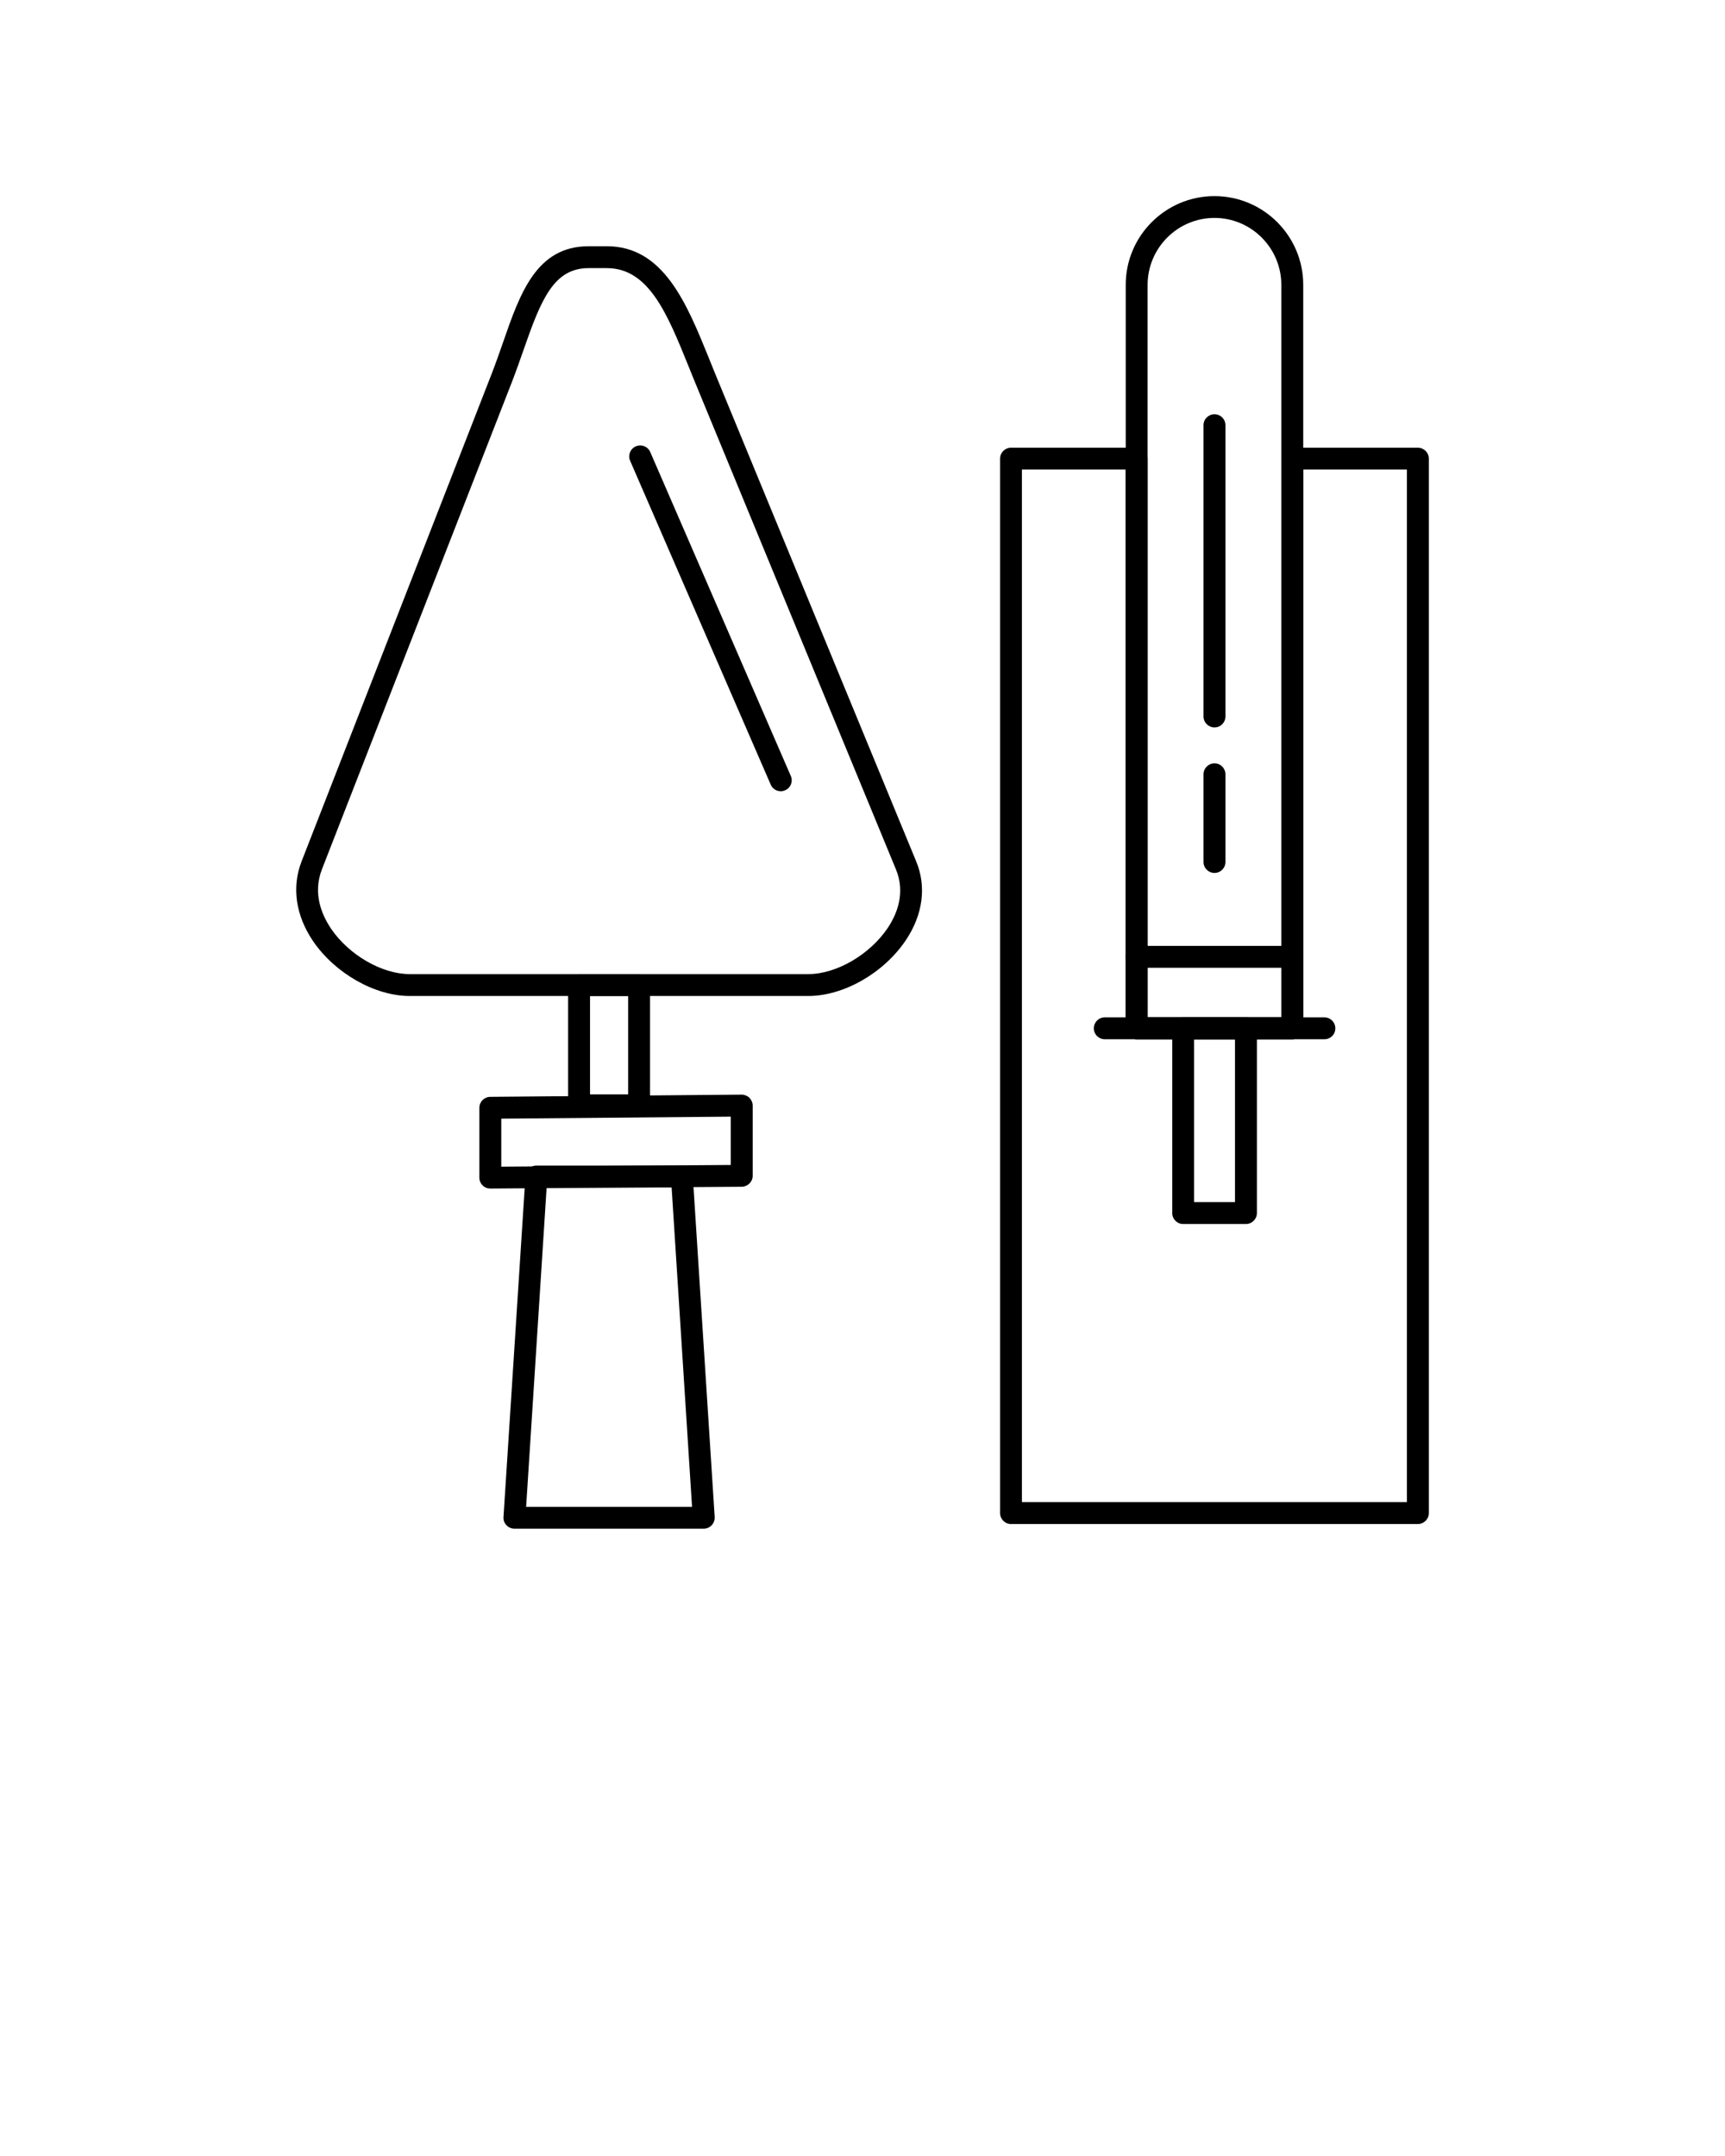 <?xml version="1.0" encoding="UTF-8"?>
<svg xmlns="http://www.w3.org/2000/svg" xmlns:xlink="http://www.w3.org/1999/xlink" width="64pt" height="80pt" viewBox="0 0 64 80" version="1.1">
<g id="surface1">
<path style=" stroke:none;fill-rule:nonzero;fill:rgb(0%,0%,0%);fill-opacity:1;" d="M 29.988 36.957 L 15.199 36.957 C 13.91 36.957 12.438 36.121 11.621 34.93 C 10.969 33.973 10.816 32.918 11.191 31.957 L 18.25 13.848 C 18.395 13.473 18.531 13.086 18.66 12.715 C 19.297 10.875 19.902 9.137 21.84 9.137 L 22.516 9.137 C 24.617 9.137 25.473 11.25 26.301 13.289 C 26.375 13.473 26.449 13.656 26.523 13.84 L 33.988 31.953 C 34.379 32.887 34.246 33.93 33.613 34.879 C 32.797 36.102 31.305 36.957 29.988 36.957 Z M 21.84 9.949 C 20.547 9.949 20.078 11.102 19.426 12.98 C 19.293 13.359 19.156 13.75 19.004 14.145 L 11.945 32.254 C 11.594 33.156 11.941 33.957 12.289 34.469 C 12.953 35.441 14.176 36.145 15.199 36.145 L 29.988 36.145 C 31.035 36.145 32.273 35.422 32.938 34.43 C 33.277 33.922 33.602 33.133 33.242 32.262 L 25.773 14.152 C 25.699 13.965 25.625 13.781 25.547 13.594 C 24.758 11.641 24.07 9.949 22.516 9.949 Z M 21.84 9.949 "/>
<path style=" stroke:none;fill-rule:nonzero;fill:rgb(0%,0%,0%);fill-opacity:1;" d="M 26.109 56.723 L 19.086 56.723 C 18.973 56.723 18.867 56.676 18.789 56.594 C 18.711 56.512 18.672 56.402 18.68 56.293 L 19.496 43.633 C 19.508 43.418 19.684 43.25 19.898 43.25 L 25.301 43.25 C 25.512 43.25 25.691 43.418 25.703 43.633 L 26.516 56.293 C 26.523 56.402 26.48 56.512 26.406 56.594 C 26.328 56.676 26.223 56.723 26.109 56.723 Z M 19.52 55.914 L 25.676 55.914 L 24.918 44.062 L 20.281 44.062 Z M 19.52 55.914 "/>
<path style=" stroke:none;fill-rule:nonzero;fill:rgb(0%,0%,0%);fill-opacity:1;" d="M 23.711 41.422 L 21.484 41.422 C 21.262 41.422 21.078 41.238 21.078 41.016 L 21.078 36.551 C 21.078 36.328 21.262 36.145 21.484 36.145 L 23.711 36.145 C 23.934 36.145 24.117 36.328 24.117 36.551 L 24.117 41.016 C 24.117 41.238 23.934 41.422 23.711 41.422 Z M 21.891 40.609 L 23.305 40.609 L 23.305 36.957 L 21.891 36.957 Z M 21.891 40.609 "/>
<path style=" stroke:none;fill-rule:nonzero;fill:rgb(0%,0%,0%);fill-opacity:1;" d="M 18.191 44.102 C 18.082 44.102 17.98 44.062 17.906 43.984 C 17.828 43.91 17.785 43.805 17.785 43.699 L 17.785 41.105 C 17.785 40.883 17.965 40.703 18.188 40.699 L 27.516 40.617 C 27.617 40.617 27.727 40.66 27.805 40.734 C 27.879 40.812 27.926 40.914 27.926 41.023 L 27.926 43.629 C 27.926 43.852 27.742 44.031 27.52 44.035 Z M 18.598 41.508 L 18.598 43.289 L 27.113 43.227 L 27.113 41.434 Z M 18.598 41.508 "/>
<path style=" stroke:none;fill-rule:nonzero;fill:rgb(0%,0%,0%);fill-opacity:1;" d="M 28.969 29.359 C 28.812 29.359 28.66 29.27 28.594 29.113 L 23.379 17.098 C 23.289 16.891 23.383 16.652 23.59 16.562 C 23.797 16.473 24.035 16.566 24.125 16.773 L 29.34 28.793 C 29.43 28.996 29.336 29.238 29.129 29.324 C 29.074 29.348 29.02 29.359 28.969 29.359 Z M 28.969 29.359 "/>
<path style=" stroke:none;fill-rule:nonzero;fill:rgb(0%,0%,0%);fill-opacity:1;" d="M 52.605 56.551 L 37.512 56.551 C 37.285 56.551 37.105 56.367 37.105 56.145 L 37.105 17.016 C 37.105 16.793 37.285 16.613 37.512 16.613 L 42.172 16.613 C 42.398 16.613 42.578 16.793 42.578 17.016 L 42.578 37.75 L 47.539 37.75 L 47.539 17.016 C 47.539 16.793 47.723 16.613 47.945 16.613 L 52.605 16.613 C 52.828 16.613 53.012 16.793 53.012 17.016 L 53.012 56.145 C 53.012 56.367 52.828 56.551 52.605 56.551 Z M 37.914 55.738 L 52.199 55.738 L 52.199 17.422 L 48.352 17.422 L 48.352 38.156 C 48.352 38.383 48.172 38.562 47.945 38.562 L 42.172 38.562 C 41.949 38.562 41.766 38.383 41.766 38.156 L 41.766 17.422 L 37.914 17.422 Z M 37.914 55.738 "/>
<path style=" stroke:none;fill-rule:nonzero;fill:rgb(0%,0%,0%);fill-opacity:1;" d="M 47.945 38.562 L 42.172 38.562 C 41.949 38.562 41.766 38.383 41.766 38.156 L 41.766 10.57 C 41.766 8.754 43.242 7.277 45.059 7.277 C 46.875 7.277 48.352 8.754 48.352 10.57 L 48.352 38.156 C 48.352 38.383 48.172 38.562 47.945 38.562 Z M 42.578 37.75 L 47.539 37.75 L 47.539 10.57 C 47.539 9.203 46.426 8.086 45.059 8.086 C 43.691 8.086 42.578 9.203 42.578 10.57 Z M 42.578 37.75 "/>
<path style=" stroke:none;fill-rule:nonzero;fill:rgb(0%,0%,0%);fill-opacity:1;" d="M 49.137 38.562 L 40.988 38.562 C 40.762 38.562 40.582 38.383 40.582 38.156 C 40.582 37.934 40.762 37.75 40.988 37.75 L 49.137 37.75 C 49.363 37.75 49.543 37.934 49.543 38.156 C 49.543 38.383 49.363 38.562 49.137 38.562 Z M 49.137 38.562 "/>
<path style=" stroke:none;fill-rule:nonzero;fill:rgb(0%,0%,0%);fill-opacity:1;" d="M 46.227 45.418 L 43.895 45.418 C 43.672 45.418 43.492 45.234 43.492 45.012 L 43.492 38.156 C 43.492 37.934 43.672 37.75 43.895 37.75 L 46.227 37.75 C 46.449 37.75 46.633 37.934 46.633 38.156 L 46.633 45.012 C 46.633 45.234 46.449 45.418 46.227 45.418 Z M 44.301 44.605 L 45.82 44.605 L 45.82 38.562 L 44.301 38.562 Z M 44.301 44.605 "/>
<path style=" stroke:none;fill-rule:nonzero;fill:rgb(0%,0%,0%);fill-opacity:1;" d="M 47.945 35.91 L 42.172 35.91 C 41.949 35.91 41.766 35.727 41.766 35.504 C 41.766 35.277 41.949 35.098 42.172 35.098 L 47.945 35.098 C 48.172 35.098 48.352 35.277 48.352 35.504 C 48.352 35.727 48.172 35.91 47.945 35.91 Z M 47.945 35.91 "/>
<path style=" stroke:none;fill-rule:nonzero;fill:rgb(0%,0%,0%);fill-opacity:1;" d="M 45.059 26.992 C 44.836 26.992 44.652 26.809 44.652 26.586 L 44.652 15.777 C 44.652 15.551 44.836 15.371 45.059 15.371 C 45.285 15.371 45.465 15.551 45.465 15.777 L 45.465 26.586 C 45.465 26.809 45.285 26.992 45.059 26.992 Z M 45.059 26.992 "/>
<path style=" stroke:none;fill-rule:nonzero;fill:rgb(0%,0%,0%);fill-opacity:1;" d="M 45.059 32.391 C 44.836 32.391 44.652 32.211 44.652 31.984 L 44.652 28.73 C 44.652 28.508 44.836 28.324 45.059 28.324 C 45.285 28.324 45.465 28.508 45.465 28.73 L 45.465 31.984 C 45.465 32.211 45.285 32.391 45.059 32.391 Z M 45.059 32.391 "/>
</g>
</svg>
